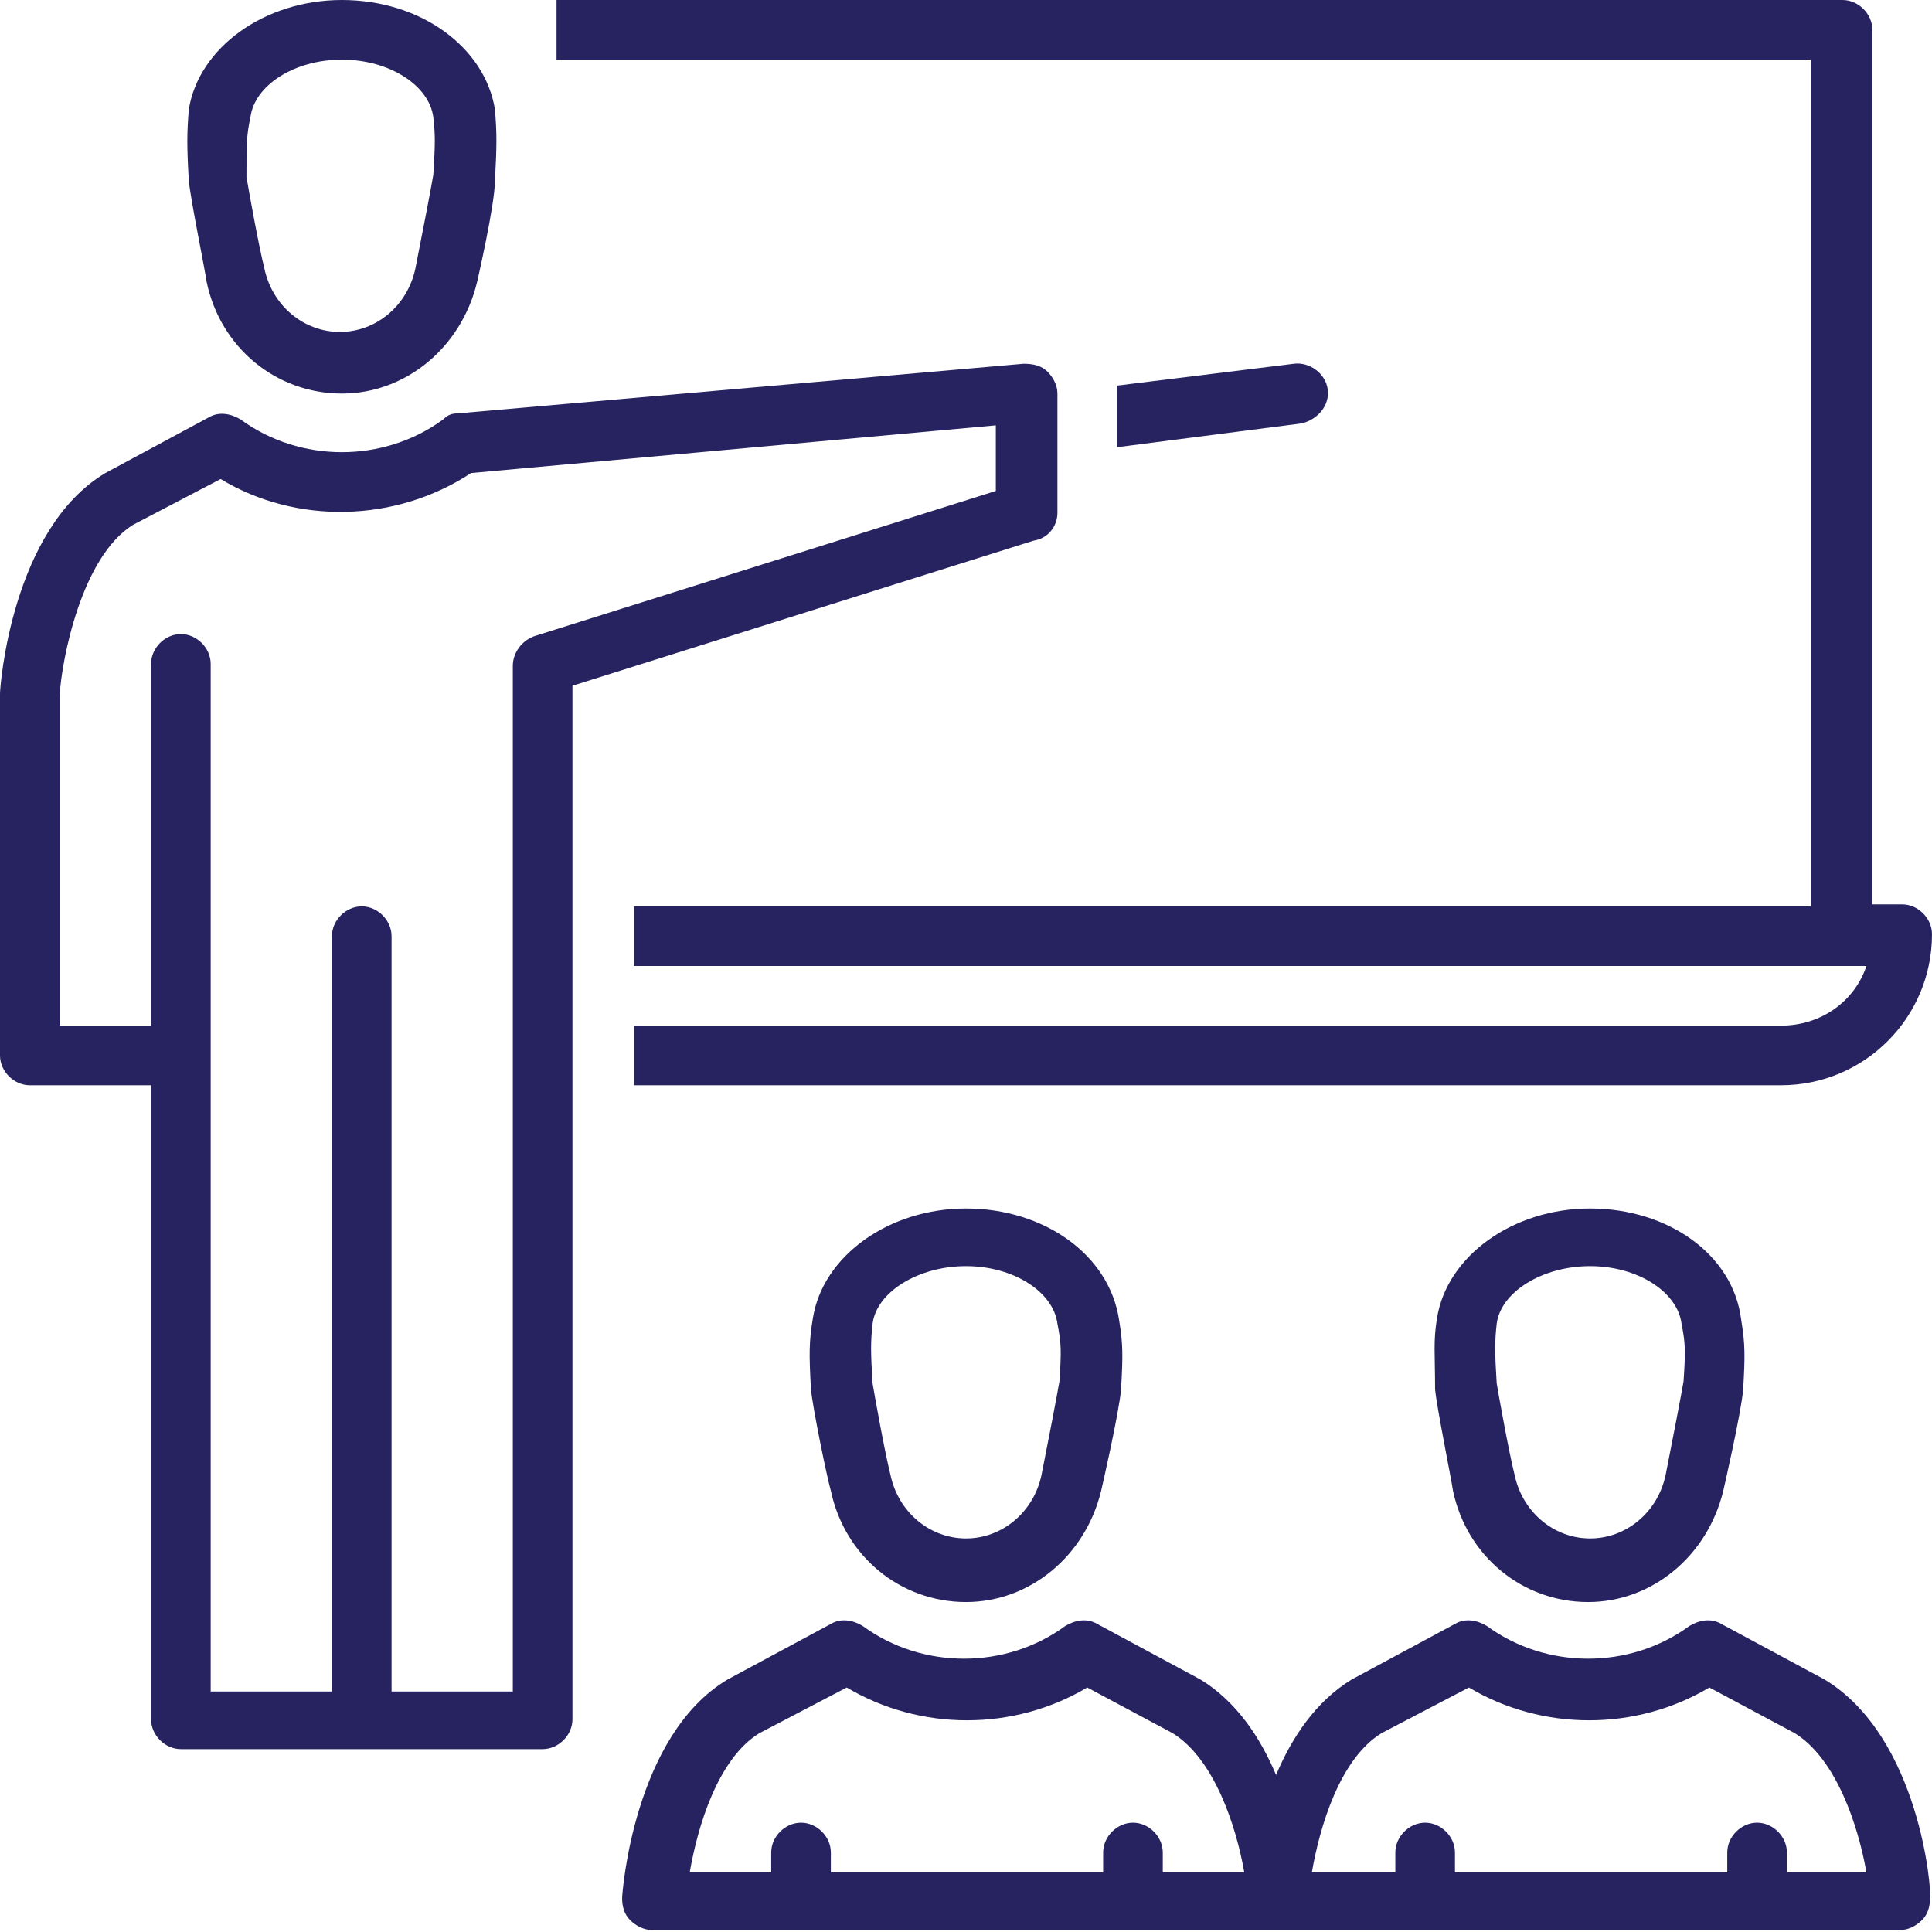 <?xml version="1.0" encoding="utf-8"?>
<!-- Generator: Adobe Illustrator 20.1.0, SVG Export Plug-In . SVG Version: 6.00 Build 0)  -->
<svg version="1.1" id="Layer_1" xmlns="http://www.w3.org/2000/svg" xmlns:xlink="http://www.w3.org/1999/xlink" x="0px" y="0px"
	 viewBox="0 0 97.2 97.2" style="enable-background:new 0 0 97.2 97.2;" xml:space="preserve">
<style type="text/css">
	.st0{fill:#272361;}
</style>
<g id="training">
	<path class="st0" d="M91.1,45.6H31.9v3h62c-0.6,1.8-2.3,3-4.3,3H31.9v3h57.7c4.2,0,7.6-3.4,7.6-7.6c0-0.8-0.7-1.5-1.5-1.5h-1.5v-44
		c0-0.8-0.7-1.5-1.5-1.5H28v3h63.1V45.6z"/>
	<path class="st0" d="M48.6,60.8c-3.9,0-7.2,2.4-7.7,5.5c-0.2,1.2-0.2,1.8-0.1,3.6c0.1,1,0.8,4.4,1,5.1c0.7,3.3,3.5,5.6,6.8,5.6
		c3.2,0,6-2.3,6.8-5.6c0,0,0.9-3.9,1-5.1c0.1-1.7,0.1-2.3-0.1-3.5C55.8,63.1,52.5,60.8,48.6,60.8z M53.3,69.5
		c-0.1,0.6-0.6,3.2-0.9,4.7c-0.4,1.9-2,3.2-3.8,3.2c-1.8,0-3.4-1.3-3.8-3.2c-0.3-1.2-0.8-4-0.9-4.6c-0.1-1.6-0.1-2.1,0-3
		c0.2-1.6,2.3-2.9,4.7-2.9c2.4,0,4.4,1.3,4.6,2.9C53.4,67.6,53.4,68,53.3,69.5z"/>
	<path class="st0" d="M80,60.8c-3.9,0-7.2,2.4-7.7,5.5c-0.2,1.2-0.1,1.8-0.1,3.6c0.1,1,0.8,4.4,0.9,5.1c0.7,3.3,3.5,5.6,6.8,5.6
		c3.2,0,6-2.3,6.8-5.6c0,0,0.9-3.9,1-5.1c0.1-1.7,0.1-2.3-0.1-3.5C87.2,63.1,83.9,60.8,80,60.8z M84.7,69.5
		c-0.1,0.6-0.6,3.2-0.9,4.7c-0.4,1.9-2,3.2-3.8,3.2c-1.8,0-3.4-1.3-3.8-3.2c-0.3-1.2-0.8-4-0.9-4.6c-0.1-1.6-0.1-2.1,0-3
		c0.2-1.6,2.3-2.9,4.7-2.9c2.4,0,4.4,1.3,4.6,2.9C84.8,67.6,84.8,68,84.7,69.5z"/>
	<path class="st0" d="M91.8,84.5l-5.2-2.8c-0.5-0.3-1.1-0.2-1.6,0.1c-3,2.2-7.2,2.2-10.2,0c-0.5-0.3-1.1-0.4-1.6-0.1l-5.2,2.8
		c-1.8,1.1-3,2.9-3.8,4.8c-0.8-1.9-2-3.7-3.8-4.8l-5.2-2.8c-0.5-0.3-1.1-0.2-1.6,0.1c-3,2.2-7.2,2.2-10.2,0
		c-0.5-0.3-1.1-0.4-1.6-0.1l-5.2,2.8c-4.7,2.8-5.3,10.7-5.3,11c0,0.4,0.1,0.8,0.4,1.1c0.3,0.3,0.7,0.5,1.1,0.5h31.4h31.4
		c0.4,0,0.8-0.2,1.1-0.5c0.3-0.3,0.4-0.7,0.4-1.1C97.2,95.2,96.6,87.4,91.8,84.5z M58.5,94.2v-1c0-0.8-0.7-1.5-1.5-1.5
		c-0.8,0-1.5,0.7-1.5,1.5v1H41.8v-1c0-0.8-0.7-1.5-1.5-1.5c-0.8,0-1.5,0.7-1.5,1.5v1h-4.1c0.4-2.3,1.4-5.7,3.5-7l4.4-2.3
		c3.7,2.2,8.4,2.2,12.1,0l4.3,2.3c2.1,1.3,3.2,4.7,3.6,7H58.5z M89.9,94.2v-1c0-0.8-0.7-1.5-1.5-1.5c-0.8,0-1.5,0.7-1.5,1.5v1H73.2
		v-1c0-0.8-0.7-1.5-1.5-1.5c-0.8,0-1.5,0.7-1.5,1.5v1H66c0.4-2.3,1.4-5.7,3.5-7l4.4-2.3c3.7,2.2,8.4,2.2,12.1,0l4.3,2.3
		c2.1,1.3,3.2,4.7,3.6,7H89.9z"/>
	<path class="st0" d="M10.4,14.2c0.7,3.3,3.5,5.6,6.8,5.6c3.2,0,6-2.3,6.8-5.6c0,0,0.9-3.9,0.9-5.1C25,7.3,25,6.7,24.9,5.5
		C24.4,2.4,21.2,0,17.2,0C13.3,0,10,2.4,9.5,5.5C9.4,6.7,9.4,7.4,9.5,9.1C9.6,10.1,10.3,13.5,10.4,14.2z M12.6,5.9
		C12.8,4.3,14.8,3,17.2,3c2.4,0,4.4,1.3,4.6,2.9c0.1,0.9,0.1,1.3,0,2.9c-0.1,0.6-0.6,3.2-0.9,4.7c-0.4,1.9-2,3.2-3.8,3.2
		c-1.8,0-3.4-1.3-3.8-3.2c-0.3-1.2-0.8-4-0.9-4.6C12.4,7.3,12.4,6.8,12.6,5.9z"/>
	<path class="st0" d="M53.2,25.8v-3v-3v0h0c0-0.4-0.2-0.8-0.5-1.1c-0.3-0.3-0.7-0.4-1.2-0.4L23,20.8c-0.3,0-0.5,0.1-0.7,0.3
		c-3,2.2-7.2,2.2-10.2,0c-0.5-0.3-1.1-0.4-1.6-0.1l-5.2,2.8C0.6,26.6,0,34.5,0,34.9v18.2c0,0.8,0.7,1.5,1.5,1.5h6.1v31.9
		c0,0.8,0.7,1.5,1.5,1.5h9.1h9.1c0.8,0,1.5-0.7,1.5-1.5v-52l23.2-7.3C52.7,27.1,53.2,26.5,53.2,25.8z M50.1,24.7L26.9,32
		c-0.6,0.2-1.1,0.8-1.1,1.5v51.6h-6.1v-38c0-0.8-0.7-1.5-1.5-1.5c-0.8,0-1.5,0.7-1.5,1.5v38h-6.1V33.4c0-0.8-0.7-1.5-1.5-1.5
		c-0.8,0-1.5,0.7-1.5,1.5v18.2H3L3,35c0.1-1.8,1.1-7,3.7-8.6l4.4-2.3c3.8,2.3,8.8,2.2,12.6-0.3l26.4-2.4V24.7z"/>
	<path class="st0" d="M66.8,19.6c-0.1-0.8-0.9-1.4-1.7-1.3l-8.9,1.1v3.1l9.3-1.2C66.3,21.1,66.9,20.4,66.8,19.6z"/>
</g>
</svg>
